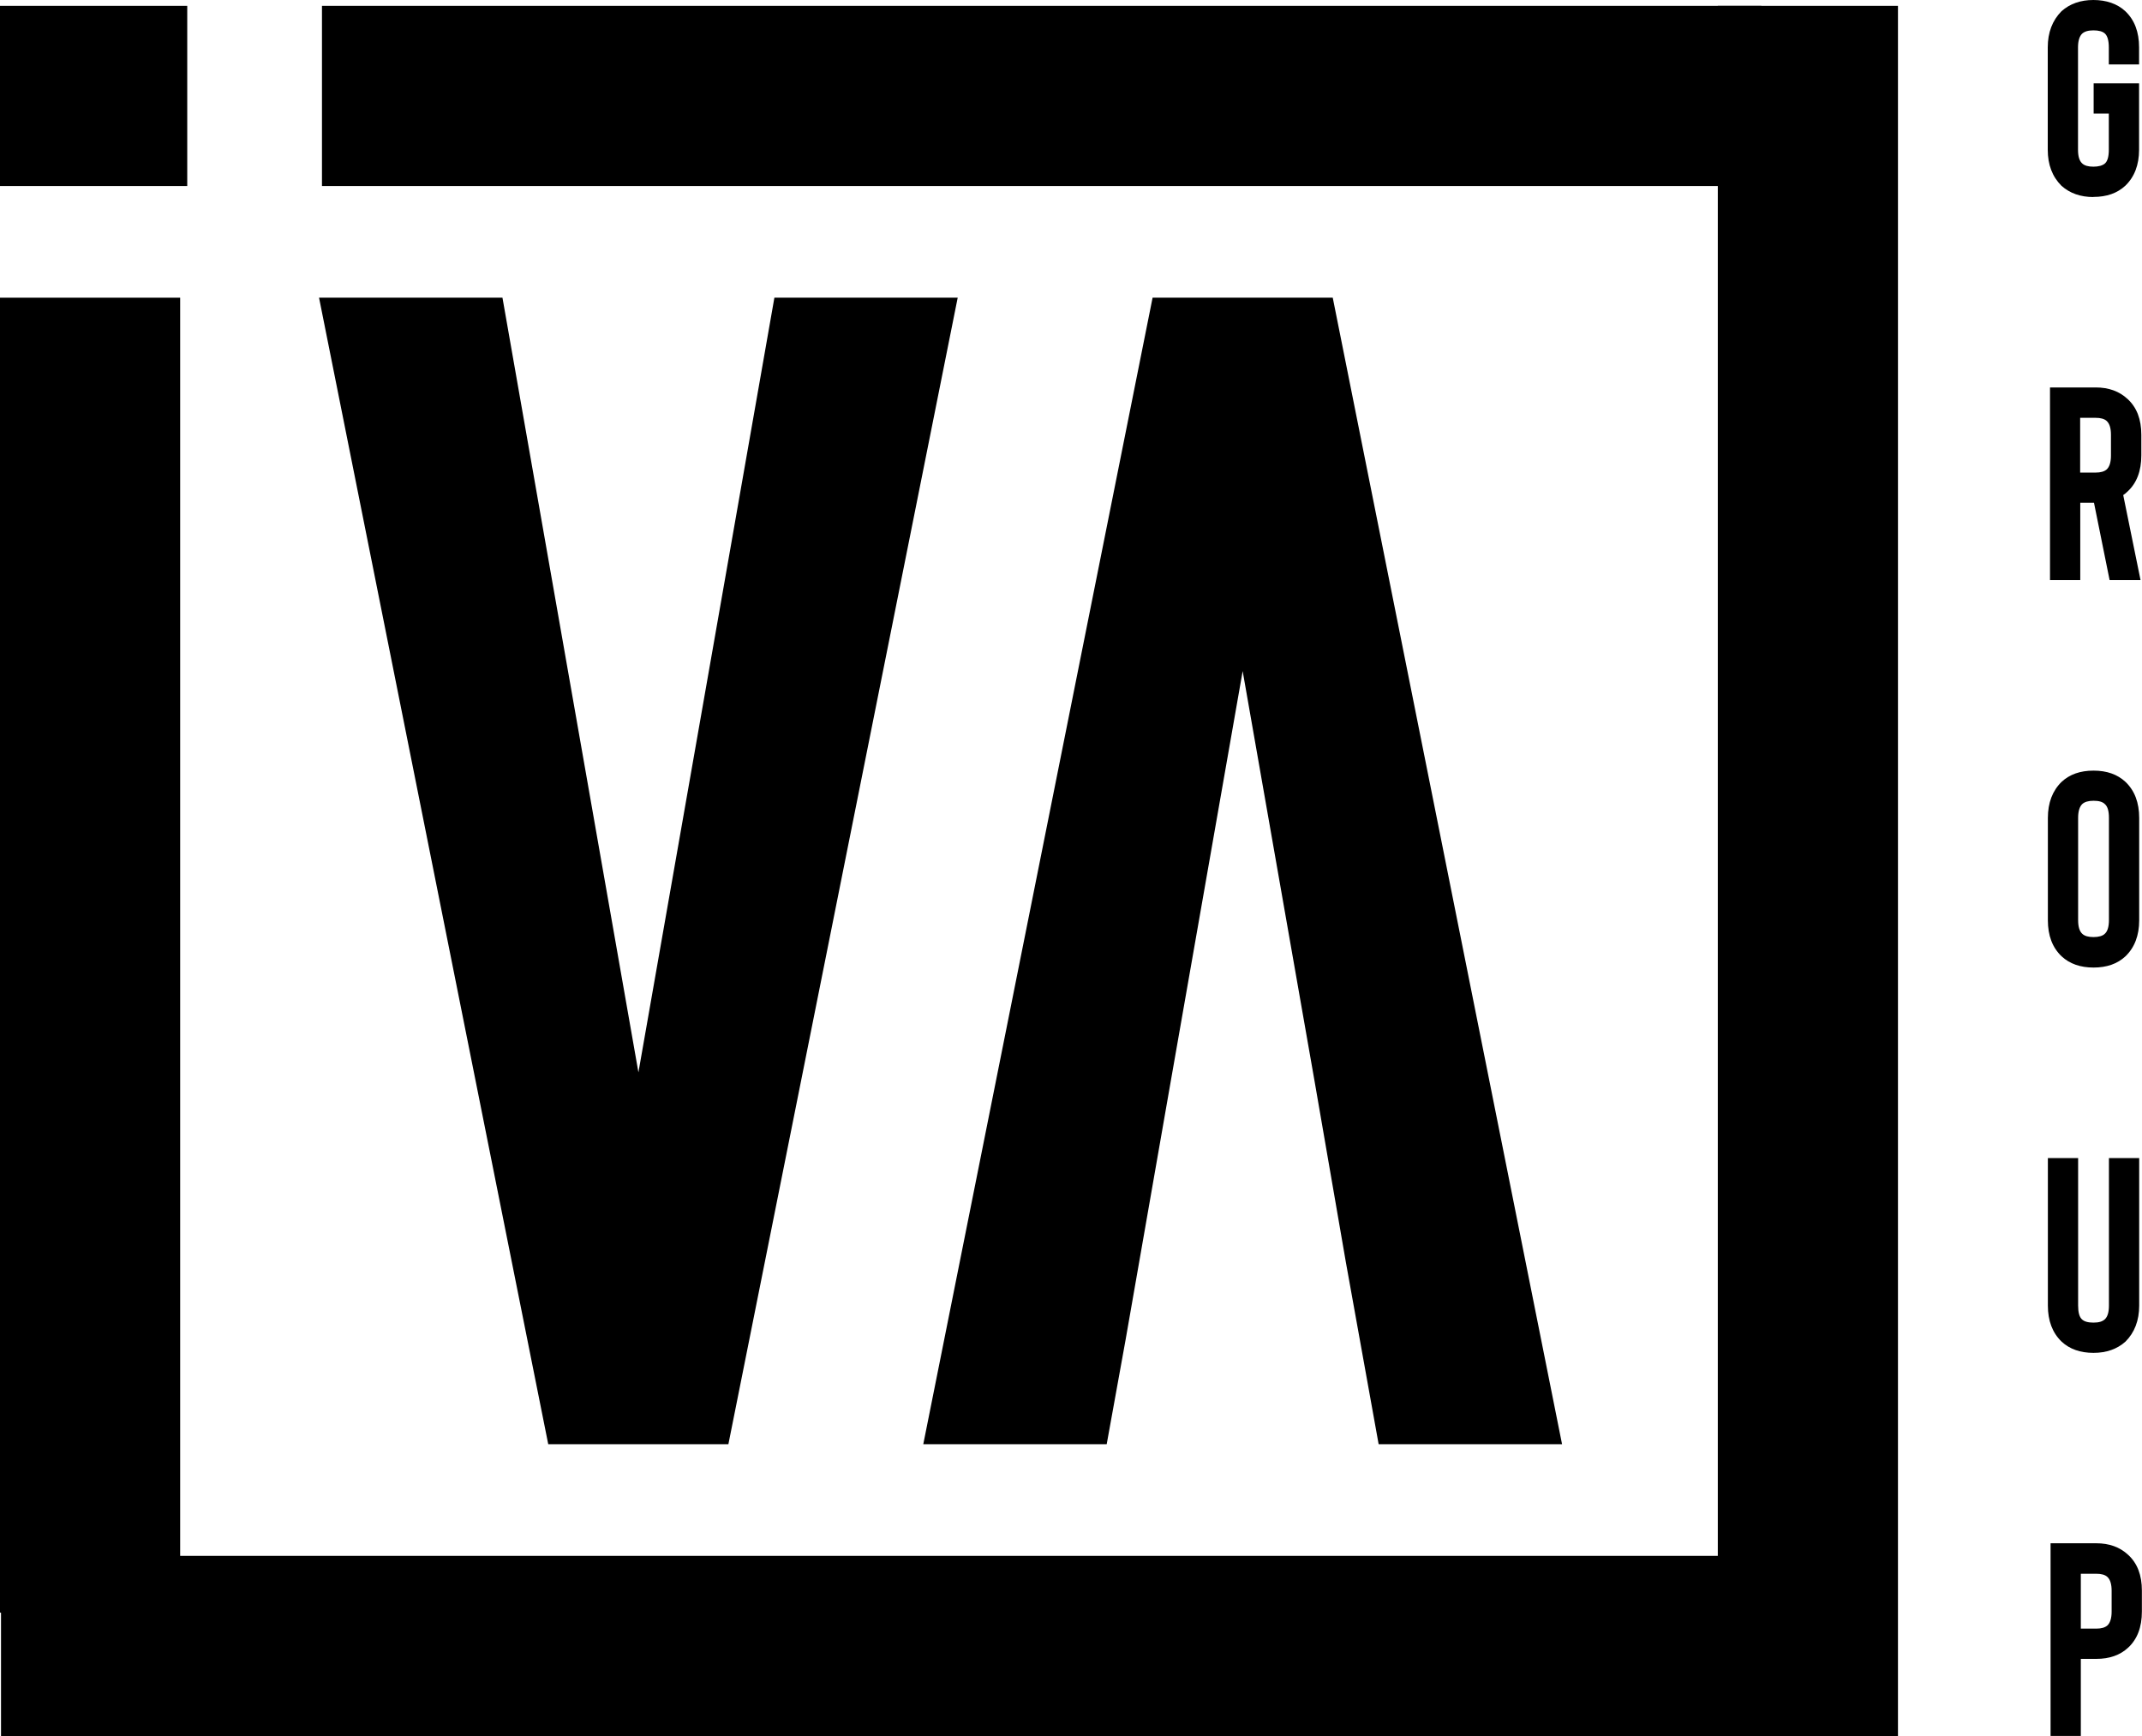 <?xml version="1.0" encoding="UTF-8"?> <svg xmlns="http://www.w3.org/2000/svg" id="_Слой_1" data-name="Слой 1" viewBox="0 0 190.47 154.36"><defs><style> .cls-1 { stroke-width: 0px; } </style></defs><path class="cls-1" d="m.09,154.36v-16.02h156.61v16.02H.09Z"></path><path class="cls-1" d="m16.02,143.39H0V26.47h16.02v116.92Z"></path><path class="cls-1" d="m68.85,26.47h16.31l-20.39,101.94h-16.02L28.37,26.47h16.31l12.09,68.88,12.09-68.88Z"></path><path class="cls-1" d="m152.75.52h16.02v153.85h-16.02V.52Z"></path><g><rect class="cls-1" x="0" y=".52" width="16.65" height="16.02"></rect><rect class="cls-1" x="28.63" y=".52" width="127.99" height="16.02"></rect></g><g><path class="cls-1" d="m186.15,17.52c-1.14,0-2.09-.33-2.84-1-.82-.82-1.22-1.88-1.22-3.2V4.21c0-1.32.41-2.39,1.22-3.21.75-.67,1.7-1,2.84-1s2.12.33,2.84,1c.82.78,1.22,1.85,1.22,3.21v1.52h-2.69v-1.52c0-.6-.12-1.01-.34-1.22-.21-.2-.56-.29-1.03-.29s-.79.1-1,.29c-.24.23-.37.64-.37,1.22v9.1c0,.59.12.99.37,1.22.21.2.55.29,1,.29s.82-.1,1.03-.29c.23-.21.34-.62.34-1.22v-3.21h-1.35v-2.69h4.04v5.9c0,1.35-.41,2.42-1.22,3.2-.72.67-1.66,1-2.84,1Z"></path><path class="cls-1" d="m190.33,51.58h-2.74l-1.39-6.88h-1.22v6.88h-2.69v-17.13h4.06c1.16,0,2.1.34,2.84,1.03.82.75,1.22,1.81,1.22,3.18v1.83c0,1.39-.41,2.46-1.22,3.21-.11.11-.24.22-.39.32l1.54,7.56Zm-2.62-12.92c0-.57-.12-.98-.37-1.22-.21-.2-.55-.29-1-.29h-1.37v4.87h1.37c.46,0,.79-.1,1-.29.24-.23.37-.64.37-1.22v-1.83Z"></path><path class="cls-1" d="m186.16,86.03c-1.17,0-2.12-.33-2.84-1-.82-.78-1.22-1.85-1.22-3.2v-9.1c0-1.35.41-2.42,1.22-3.21.72-.67,1.66-1,2.84-1s2.12.33,2.84,1c.82.78,1.22,1.85,1.22,3.21v9.1c0,1.35-.41,2.42-1.22,3.2-.72.67-1.66,1-2.84,1Zm0-14.83c-.46,0-.79.1-1,.29-.24.23-.37.64-.37,1.22v9.1c0,.59.12.99.37,1.22.21.2.55.29,1,.29s.81-.1,1-.29c.24-.21.37-.62.37-1.22v-9.1c0-.6-.12-1.01-.37-1.22-.2-.2-.53-.29-1-.29Z"></path><path class="cls-1" d="m186.16,120.29c-1.17,0-2.12-.33-2.84-1-.81-.78-1.22-1.85-1.22-3.2v-13.12h2.69v13.12c0,.6.11,1.01.34,1.22.21.2.55.29,1.03.29s.79-.1,1-.29c.25-.23.37-.64.37-1.22v-13.12h2.69v13.12c0,1.32-.41,2.39-1.22,3.2-.75.67-1.7,1-2.84,1Z"></path><path class="cls-1" d="m185.03,154.35h-2.69v-17.13h4.06c1.16,0,2.1.34,2.84,1.03.82.75,1.22,1.81,1.22,3.18v1.86c0,1.39-.41,2.46-1.22,3.21-.72.67-1.66,1-2.84,1h-1.37v6.85Zm0-9.54h1.37c.46,0,.79-.1,1-.29.24-.23.37-.64.37-1.22v-1.86c0-.57-.12-.98-.37-1.22-.21-.2-.55-.29-1-.29h-1.37v4.89Z"></path></g><polygon class="cls-1" points="118.51 26.47 102.49 26.47 82.1 128.41 98.41 128.41 100.08 119.18 104.09 96.23 110.5 59.67 116.91 96.23 119.68 112.25 122.59 128.41 138.9 128.41 118.51 26.47"></polygon></svg> 